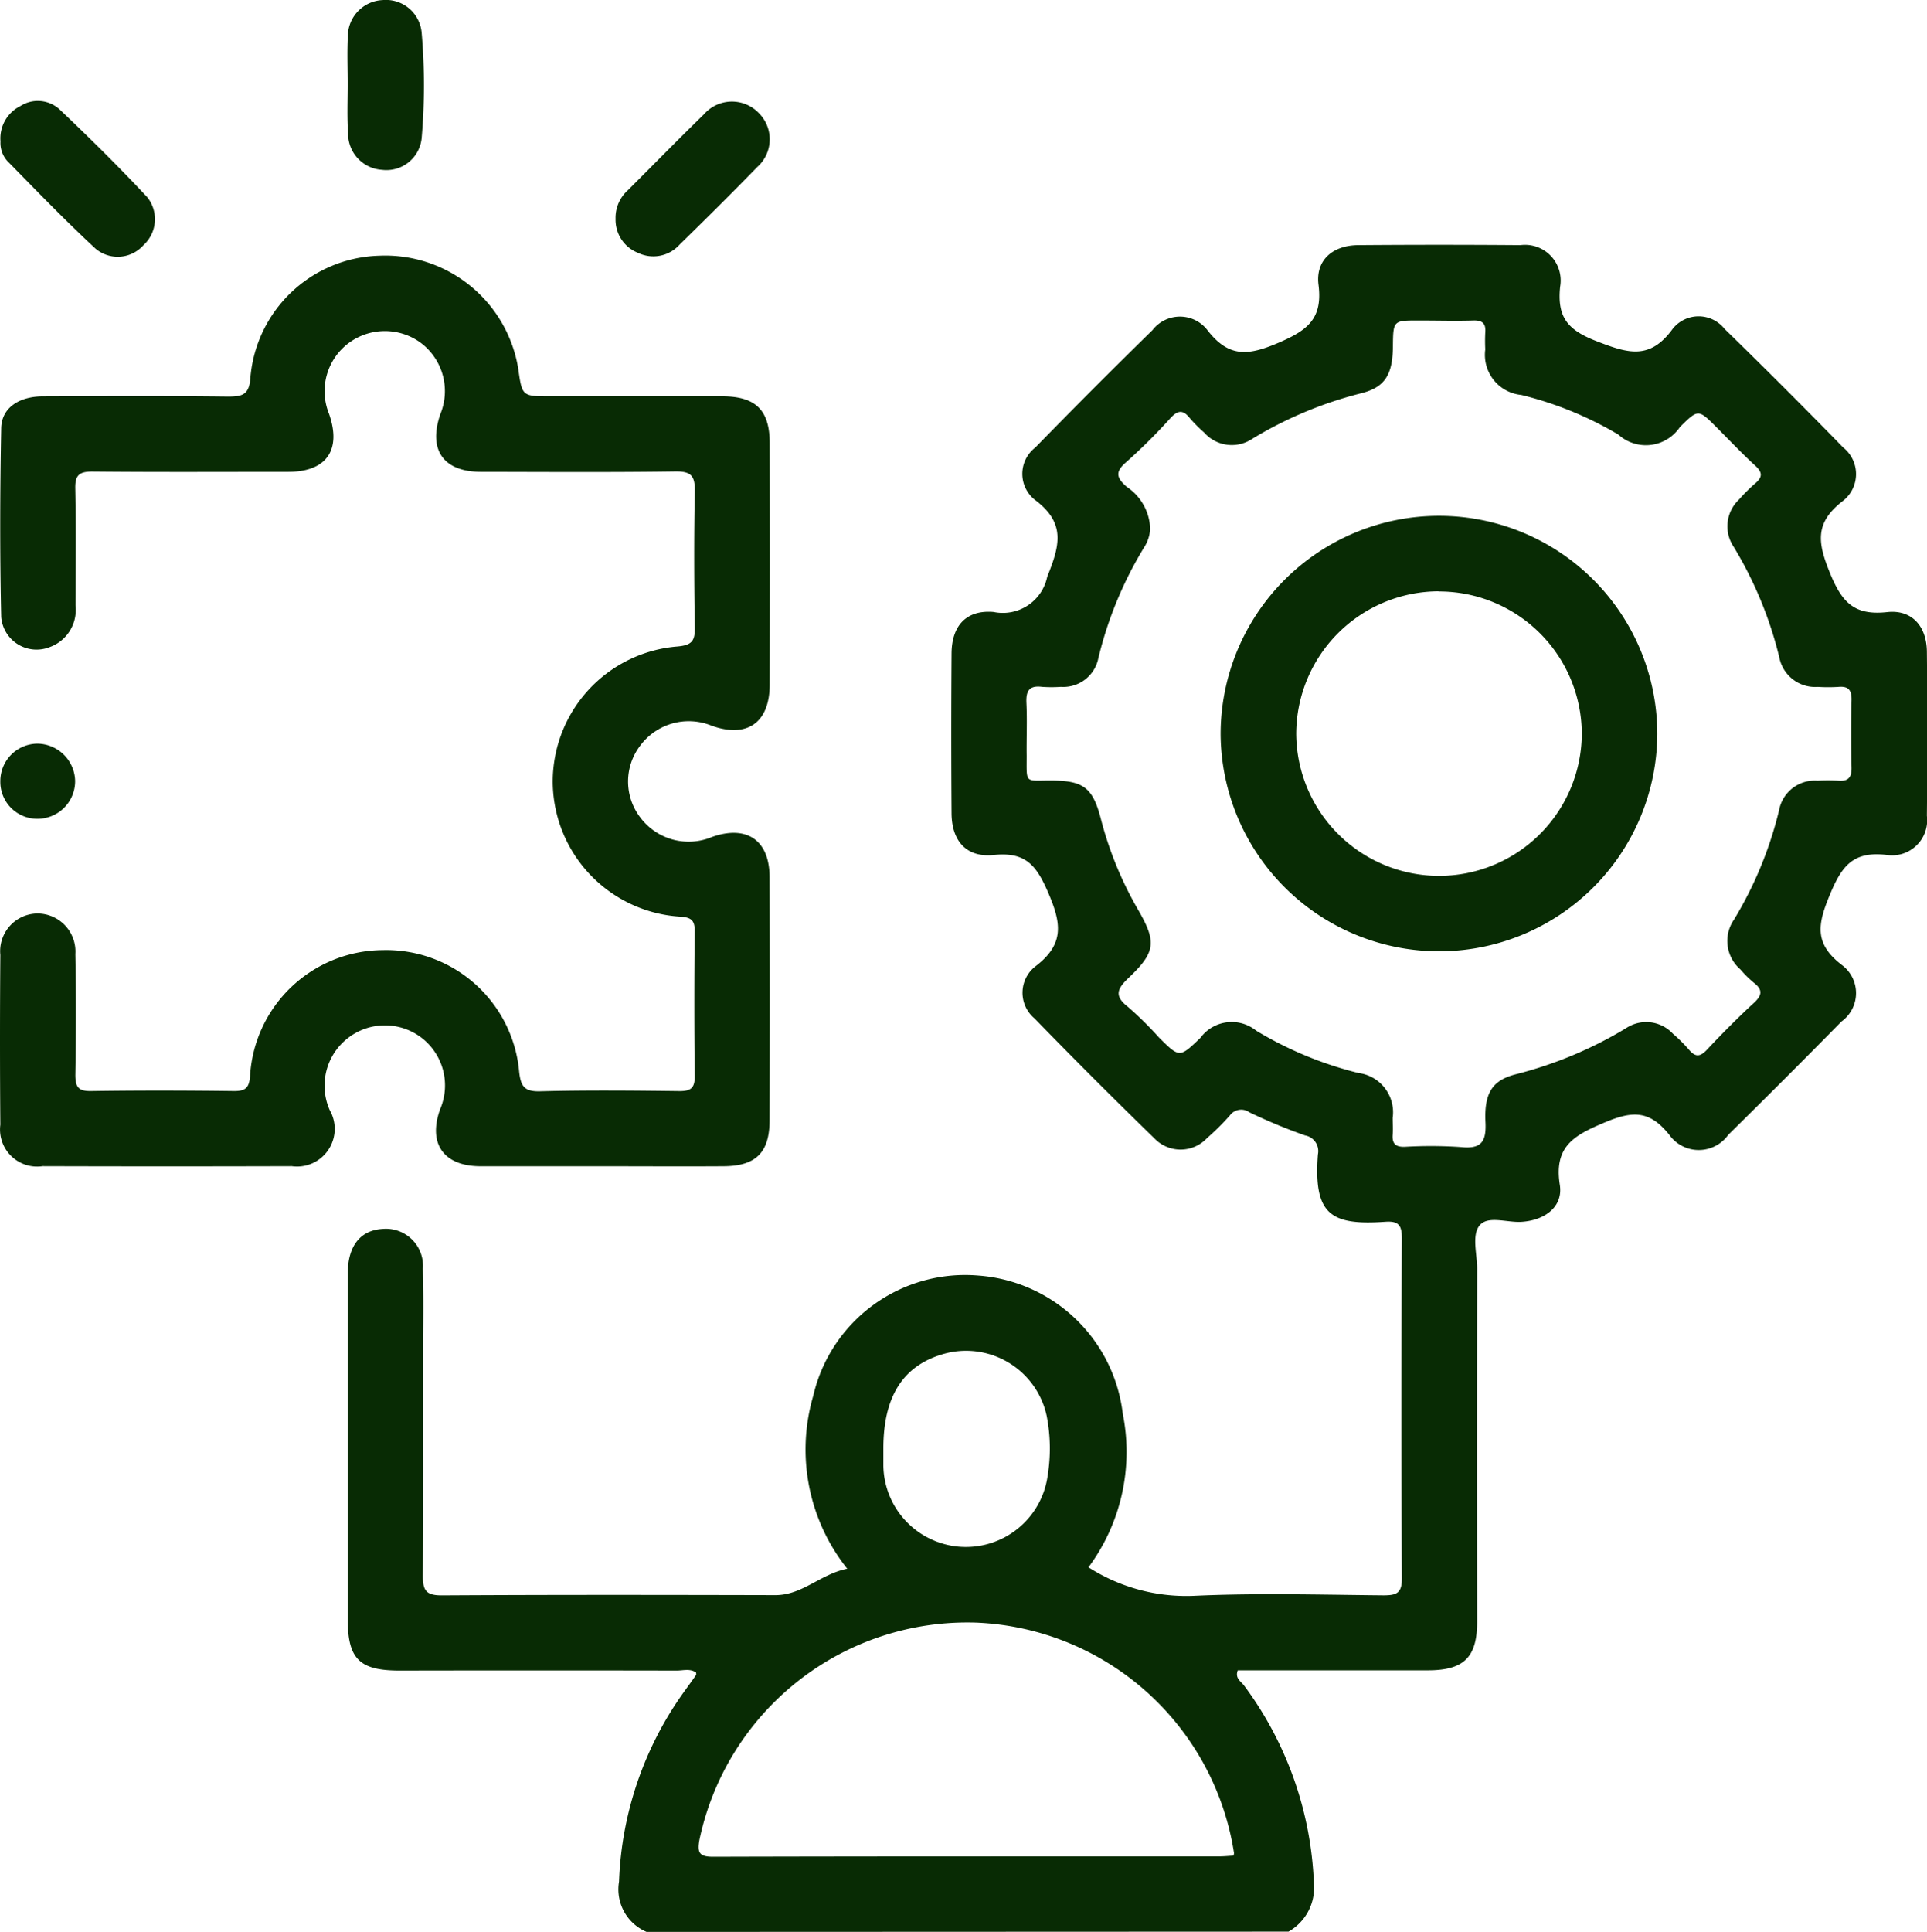 <svg xmlns="http://www.w3.org/2000/svg" id="Group_1019" data-name="Group 1019" width="50.042" height="50.161" viewBox="0 0 50.042 50.161"><path id="Path_7806" data-name="Path 7806" d="M1521.766-66.326a1.2,1.2,0,0,1-.715-1.307,9,9,0,0,1,1.715-4.966c.095-.132.192-.263.286-.4.007-.01,0-.03,0-.061-.153-.111-.336-.052-.5-.052q-3.6-.007-7.2,0c-1.043,0-1.347-.3-1.347-1.336q0-4.482,0-8.963c0-.725.326-1.133.905-1.167a.963.963,0,0,1,1.047,1.033c.022.767.007,1.535.007,2.3,0,1.894.009,3.788-.008,5.681,0,.374.088.5.487.5,2.889-.017,5.779-.013,8.669-.006.7,0,1.168-.546,1.865-.686a4.964,4.964,0,0,1-.883-4.489,4.05,4.05,0,0,1,4.284-3.123,4.078,4.078,0,0,1,3.754,3.586,5.035,5.035,0,0,1-.89,3.989,4.707,4.707,0,0,0,2.711.742c1.645-.077,3.3-.029,4.946-.014.339,0,.484-.051.481-.445q-.026-4.408,0-8.816c0-.335-.074-.463-.428-.438-1.43.1-1.868-.192-1.753-1.748a.414.414,0,0,0-.334-.494,14.323,14.323,0,0,1-1.444-.6.365.365,0,0,0-.509.083,6.471,6.471,0,0,1-.591.586.94.94,0,0,1-1.367.008q-1.579-1.537-3.116-3.117a.868.868,0,0,1,.026-1.35c.762-.58.674-1.121.328-1.921-.307-.712-.592-1.054-1.406-.97-.71.074-1.091-.359-1.1-1.071q-.015-2.082,0-4.163c.005-.717.381-1.135,1.09-1.076a1.177,1.177,0,0,0,1.394-.914c.332-.823.486-1.4-.333-2.007a.862.862,0,0,1,.023-1.348q1.505-1.542,3.045-3.05a.9.9,0,0,1,1.424,0c.559.724,1.064.664,1.844.331.754-.323,1.154-.623,1.042-1.506-.081-.639.368-1.025,1.03-1.03q2.106-.017,4.212,0a.926.926,0,0,1,1.033,1.079c-.082.8.2,1.127.952,1.417.8.309,1.373.5,1.97-.322a.859.859,0,0,1,1.347,0q1.561,1.521,3.083,3.081a.882.882,0,0,1-.01,1.387c-.741.569-.654,1.092-.332,1.878.311.76.633,1.1,1.479,1.008.644-.073,1.029.367,1.035,1.028q.021,2.13,0,4.261a.912.912,0,0,1-1.049,1.015c-.867-.1-1.158.283-1.467,1.025-.318.765-.426,1.275.315,1.838a.908.908,0,0,1-.014,1.46q-1.46,1.484-2.943,2.944a.94.94,0,0,1-1.532,0c-.511-.639-.951-.627-1.676-.321-.8.336-1.323.621-1.166,1.622.089.566-.388.922-1,.959-.369.022-.858-.167-1.077.085s-.069.75-.07,1.137q-.008,4.579,0,9.159c0,.923-.341,1.262-1.278,1.263q-2.472,0-4.938,0c-.08.208.084.288.162.393a9.207,9.207,0,0,1,1.814,5.135,1.31,1.31,0,0,1-.659,1.257Zm13.078-36.417a1.01,1.01,0,0,1-.133.429,9.987,9.987,0,0,0-1.214,2.922.927.927,0,0,1-.971.739,3.509,3.509,0,0,1-.49,0c-.334-.042-.421.107-.406.418.022.456,0,.914.006,1.371,0,.752-.056.637.662.643.815.007,1.055.188,1.264.991a9.36,9.36,0,0,0,.958,2.347c.493.85.474,1.112-.237,1.787-.293.279-.385.466-.016.752a9.03,9.03,0,0,1,.8.789c.539.538.539.537,1.083.014a1.009,1.009,0,0,1,1.446-.186,9.582,9.582,0,0,0,2.655,1.1,1.028,1.028,0,0,1,.89,1.163c0,.147.01.294,0,.441-.017.231.076.319.311.313a11.393,11.393,0,0,1,1.468.007c.537.056.655-.155.631-.65-.036-.752.178-1.081.773-1.237a10.526,10.526,0,0,0,2.877-1.2.943.943,0,0,1,1.214.14,4.22,4.22,0,0,1,.417.414c.162.194.286.2.466.009.391-.416.793-.824,1.213-1.21.22-.2.254-.346.005-.537a2.849,2.849,0,0,1-.347-.344.974.974,0,0,1-.163-1.293,10,10,0,0,0,1.169-2.836.943.943,0,0,1,1-.77,4.767,4.767,0,0,1,.538,0c.253.021.349-.078.344-.334q-.018-.881,0-1.763c.005-.251-.079-.361-.338-.338a4.394,4.394,0,0,1-.538,0,.949.949,0,0,1-1-.767,10.146,10.146,0,0,0-1.191-2.88.951.951,0,0,1,.143-1.215,4.351,4.351,0,0,1,.416-.415c.191-.16.208-.283.01-.464-.349-.319-.674-.664-1.009-1-.474-.473-.473-.474-.947-.008a1.065,1.065,0,0,1-1.6.2,9.164,9.164,0,0,0-2.525-1.031,1.045,1.045,0,0,1-.932-1.181,4.346,4.346,0,0,1,0-.441c.019-.232-.073-.318-.309-.311-.473.014-.947,0-1.42,0-.663,0-.663,0-.67.678-.007.729-.206,1.055-.82,1.211a10.268,10.268,0,0,0-2.831,1.183.955.955,0,0,1-1.25-.162,3.858,3.858,0,0,1-.379-.382c-.182-.229-.32-.185-.5.011a14.7,14.7,0,0,1-1.146,1.139c-.3.256-.247.413.015.642A1.355,1.355,0,0,1,1534.844-102.742Zm2.164,34.436a.3.3,0,0,0,.013-.066,7.07,7.07,0,0,0-6.69-5.984,7.109,7.109,0,0,0-7.193,5.642c-.059.332-.006.44.364.438,4.375-.013,8.75-.008,13.125-.01C1536.755-68.286,1536.884-68.3,1537.008-68.306Zm-9.093-10.559c0,.147,0,.293,0,.44a2.145,2.145,0,0,0,1.99,2.1,2.143,2.143,0,0,0,2.276-1.843,4.41,4.41,0,0,0-.025-1.556,2.141,2.141,0,0,0-2.6-1.628C1528.451-81.072,1527.911-80.257,1527.915-78.864Z" transform="translate(-1504.975 116.486)" fill="#082b04"></path><path id="Path_7807" data-name="Path 7807" d="M1460.7-84.407c-1.045,0-2.09,0-3.135,0-.959,0-1.371-.584-1.054-1.475a1.563,1.563,0,0,0-.507-1.881,1.566,1.566,0,0,0-1.87.016,1.563,1.563,0,0,0-.484,1.89.978.978,0,0,1-.991,1.448q-3.233.01-6.466,0a.963.963,0,0,1-1.1-1.076q-.018-2.2,0-4.408a.979.979,0,0,1,.958-1.076.988.988,0,0,1,.99,1.055c.02,1.045.017,2.09,0,3.135,0,.31.073.425.406.42,1.24-.019,2.481-.016,3.722,0,.293,0,.383-.086.408-.381a3.472,3.472,0,0,1,3.438-3.278,3.467,3.467,0,0,1,3.551,3.158c.042.381.136.518.546.507,1.207-.032,2.416-.02,3.624-.005.3,0,.392-.091.389-.389q-.021-1.886,0-3.772c0-.279-.1-.347-.365-.367a3.529,3.529,0,0,1-3.322-3.47,3.523,3.523,0,0,1,3.242-3.546c.374-.034.453-.147.447-.493-.019-1.175-.023-2.351,0-3.526.008-.4-.083-.531-.505-.525-1.681.025-3.364.012-5.045.01-.983,0-1.381-.573-1.055-1.506a1.567,1.567,0,0,0-.548-1.87,1.576,1.576,0,0,0-1.831.029,1.558,1.558,0,0,0-.515,1.839c.33.94-.065,1.507-1.056,1.508-1.7,0-3.4.01-5.094-.007-.343,0-.446.1-.439.438.02,1.012.007,2.025.006,3.037a1.025,1.025,0,0,1-.672,1.083.922.922,0,0,1-1.258-.784c-.036-1.632-.031-3.265,0-4.9.01-.525.458-.825,1.085-.827,1.6-.006,3.2-.013,4.8.006.388,0,.56-.047.588-.509a3.455,3.455,0,0,1,3.355-3.149,3.5,3.5,0,0,1,3.6,2.941c.1.71.1.71.836.71q2.229,0,4.458,0c.867,0,1.233.353,1.235,1.21q.009,3.135,0,6.27c0,.99-.58,1.4-1.5,1.075a1.57,1.57,0,0,0-1.875.532,1.532,1.532,0,0,0,0,1.828,1.569,1.569,0,0,0,1.877.526c.9-.317,1.491.081,1.495,1.035q.012,3.159,0,6.319c0,.843-.358,1.191-1.195,1.195C1462.822-84.4,1461.761-84.407,1460.7-84.407Z" transform="translate(-1445.084 114.687)" fill="#082b04"></path><path id="Path_7808" data-name="Path 7808" d="M1567.2-135.561a.959.959,0,0,1,.316-.742c.659-.657,1.309-1.323,1.976-1.972a.966.966,0,0,1,1.435-.027.962.962,0,0,1-.055,1.4c-.659.679-1.332,1.346-2.01,2.008a.914.914,0,0,1-1.079.214A.922.922,0,0,1,1567.2-135.561Z" transform="translate(-1551.214 141.245)" fill="#082b04"></path><path id="Path_7809" data-name="Path 7809" d="M1445.177-137.664a.938.938,0,0,1,.519-.92.837.837,0,0,1,1.01.083c.781.741,1.549,1.5,2.282,2.285a.914.914,0,0,1-.1,1.247.892.892,0,0,1-1.245.087c-.789-.732-1.537-1.508-2.291-2.277A.7.7,0,0,1,1445.177-137.664Z" transform="translate(-1445.164 141.336)" fill="#082b04"></path><path id="Path_7810" data-name="Path 7810" d="M1514.009-156.551c0-.424-.017-.848.005-1.271a.945.945,0,0,1,.9-.926.932.932,0,0,1,1.017.849,15.914,15.914,0,0,1,0,2.733.92.92,0,0,1-1.032.825.94.94,0,0,1-.879-.939C1513.991-155.7,1514.008-156.127,1514.009-156.551Z" transform="translate(-1504.981 158.75)" fill="#082b04"></path><path id="Path_7811" data-name="Path 7811" d="M1446.146-11.234a.991.991,0,0,1,.975.965.977.977,0,0,1-1,.986.959.959,0,0,1-.942-.983A.971.971,0,0,1,1446.146-11.234Z" transform="translate(-1445.17 30.542)" fill="#082b04"></path><path id="Path_7812" data-name="Path 7812" d="M1692.923-56.4a5.667,5.667,0,0,1,5.672,5.663,5.669,5.669,0,0,1-5.692,5.644,5.677,5.677,0,0,1-5.648-5.641A5.672,5.672,0,0,1,1692.923-56.4Zm-.005,1.96a3.71,3.71,0,0,0-3.7,3.7,3.712,3.712,0,0,0,3.717,3.688,3.708,3.708,0,0,0,3.7-3.7A3.708,3.708,0,0,0,1692.918-54.436Z" transform="translate(-1655.557 69.793)" fill="#082b04"></path></svg>